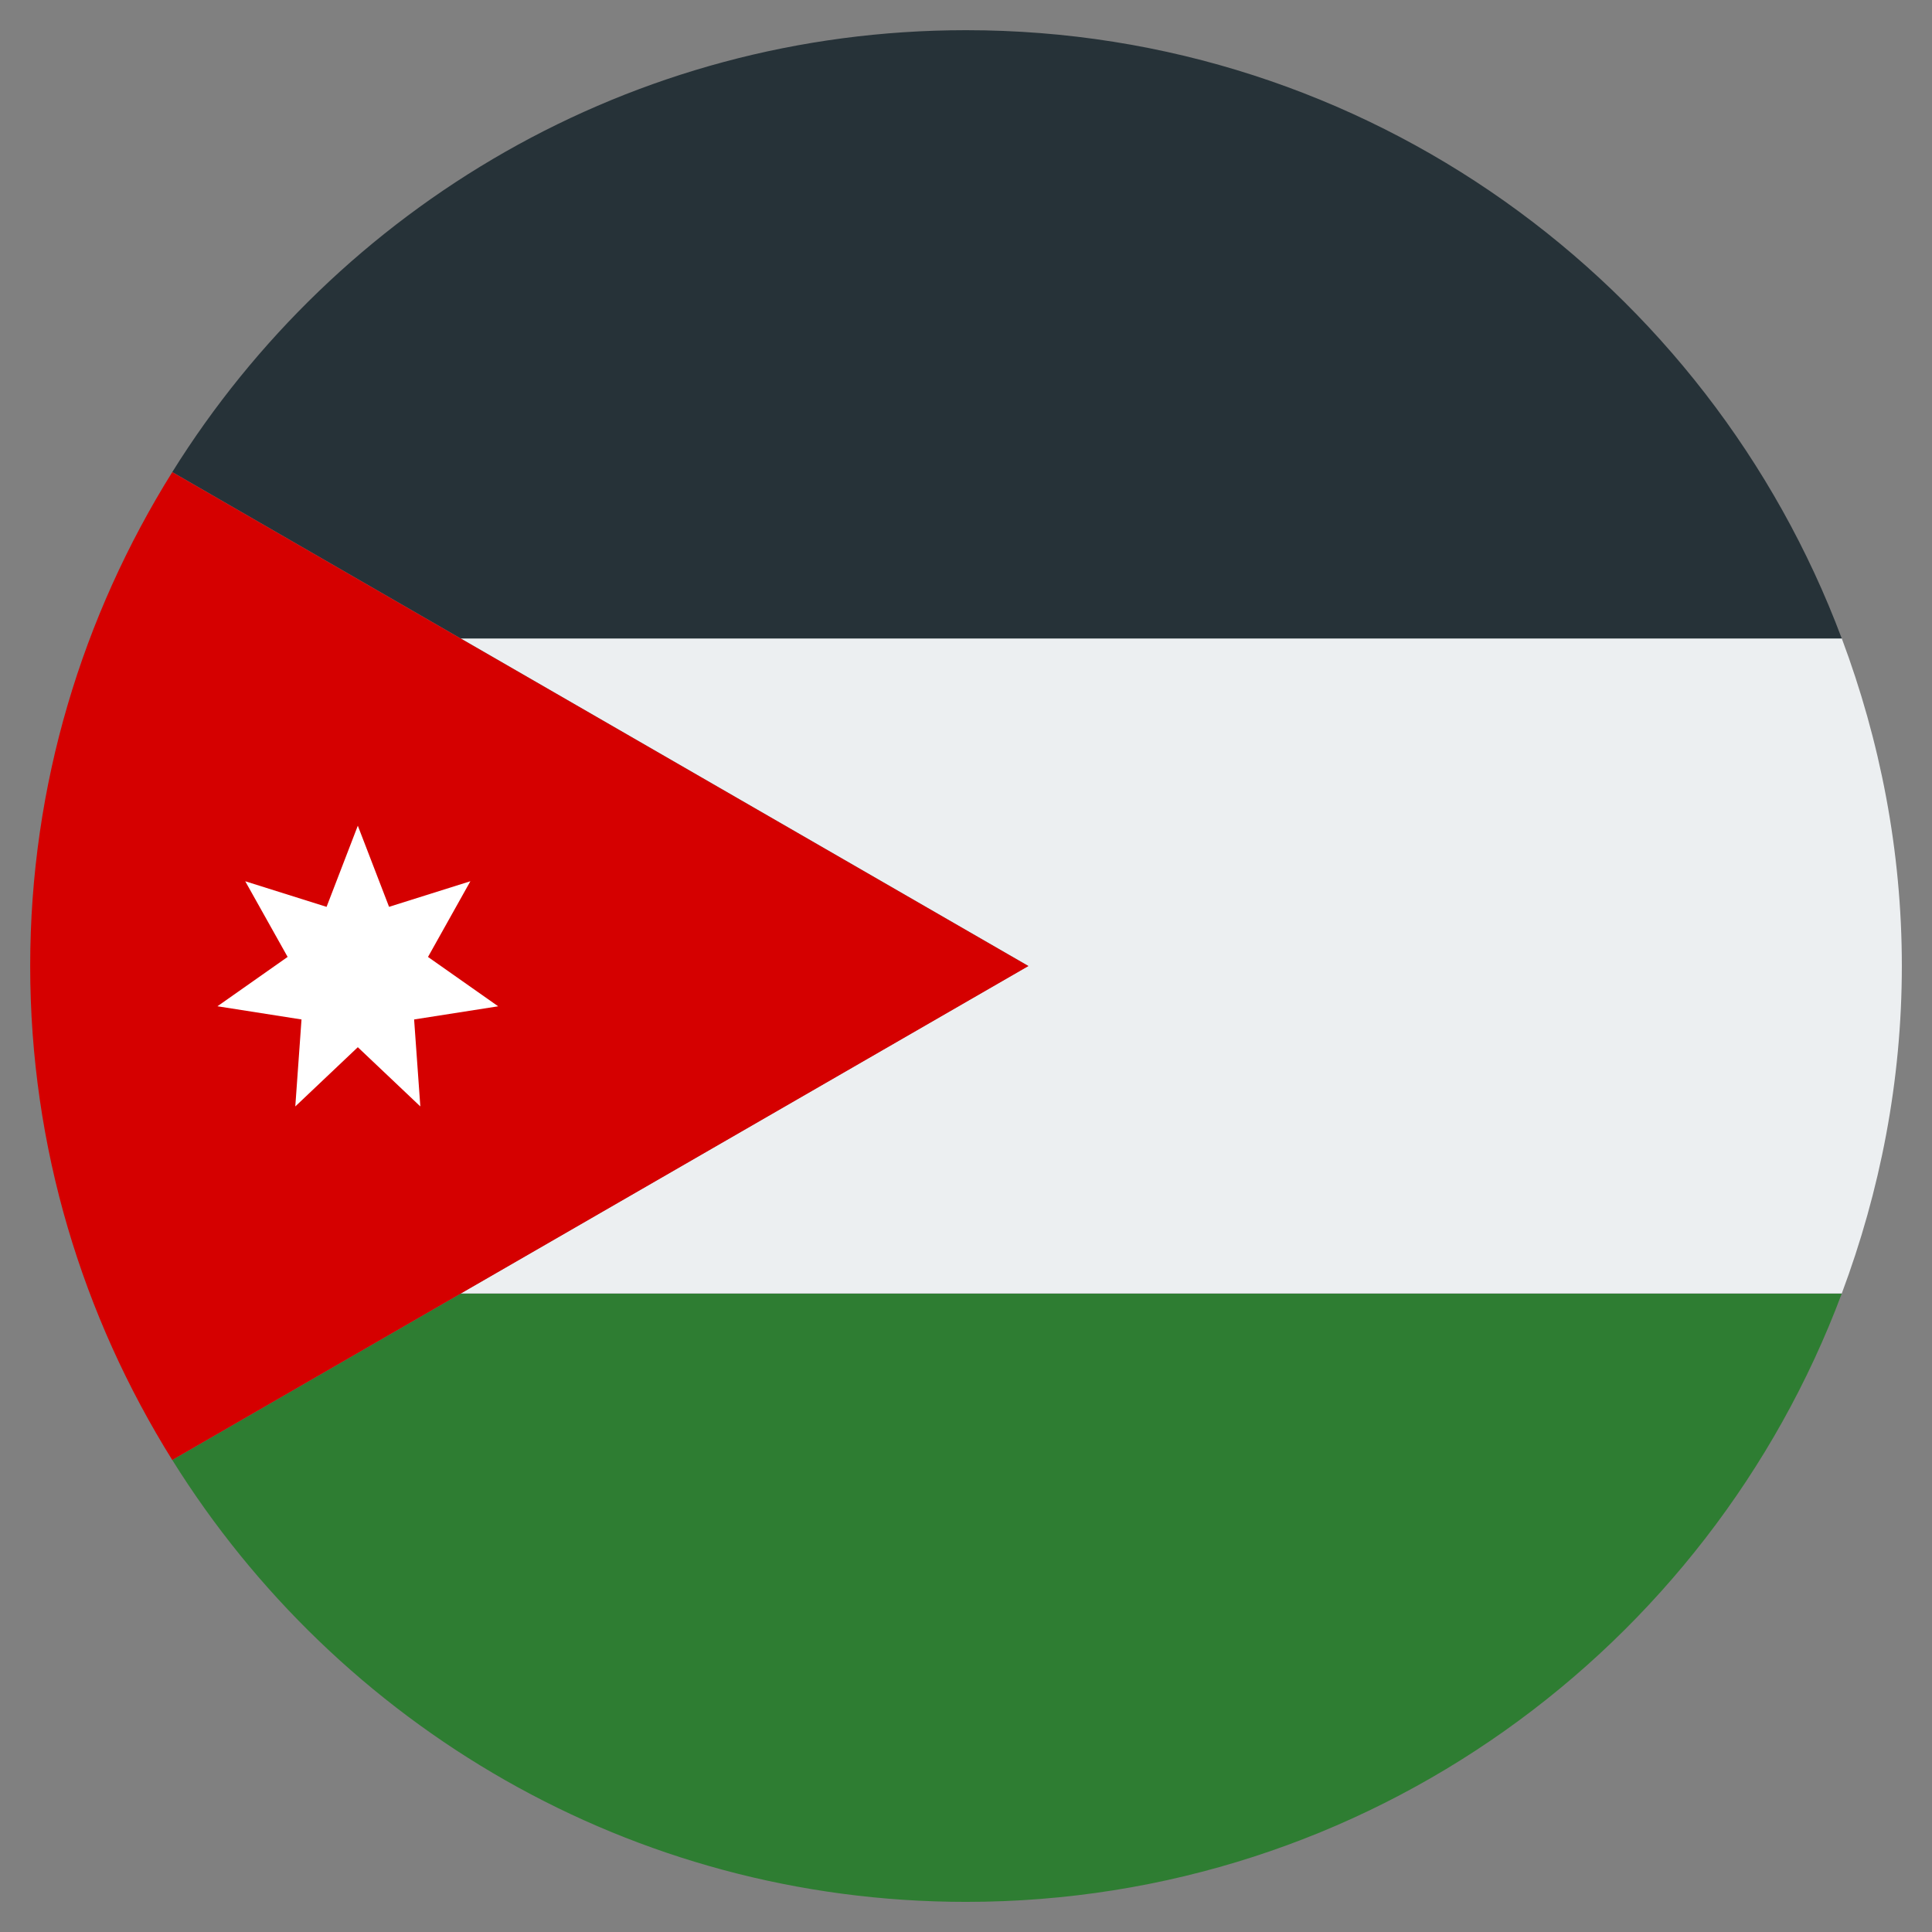 <svg xmlns="http://www.w3.org/2000/svg" width="64" height="64" fill="none"><rect width="100%" height="100%" fill="#808080" stroke="none"/><path d="M61.01 42.852H15.261l-9.554 5.512c5.473 8.778 15.187 14.638 26.294 14.638 13.297 0 24.606-8.388 29.009-20.15z" fill="#2e7d32"/><path d="M34.068 31.998l-18.806 10.85h45.749c1.265-3.382 1.99-7.026 1.99-10.85s-.725-7.468-1.99-10.85H15.262l18.806 10.85z" fill="#eceff1"/><path d="M61.01 21.15C56.607 9.389 45.298 1 32.001 1 20.894 1 11.18 6.86 5.707 15.638l9.554 5.512H61.01z" fill="#263238"/><path d="M34.066 32.002L15.26 21.152l-9.554-5.512C2.741 20.393 1 25.988 1 32.002s1.741 11.609 4.706 16.362l9.554-5.512 18.806-10.85z" fill="#d50000"/><path d="M11.853 27.352l1.035 2.688 2.694-.848-1.404 2.508 2.325 1.635-2.785.436.206 2.881-2.071-1.962-2.071 1.962.206-2.881-2.785-.437 2.325-1.635-1.404-2.506 2.694.848 1.035-2.688z" fill="#fff"/></svg>